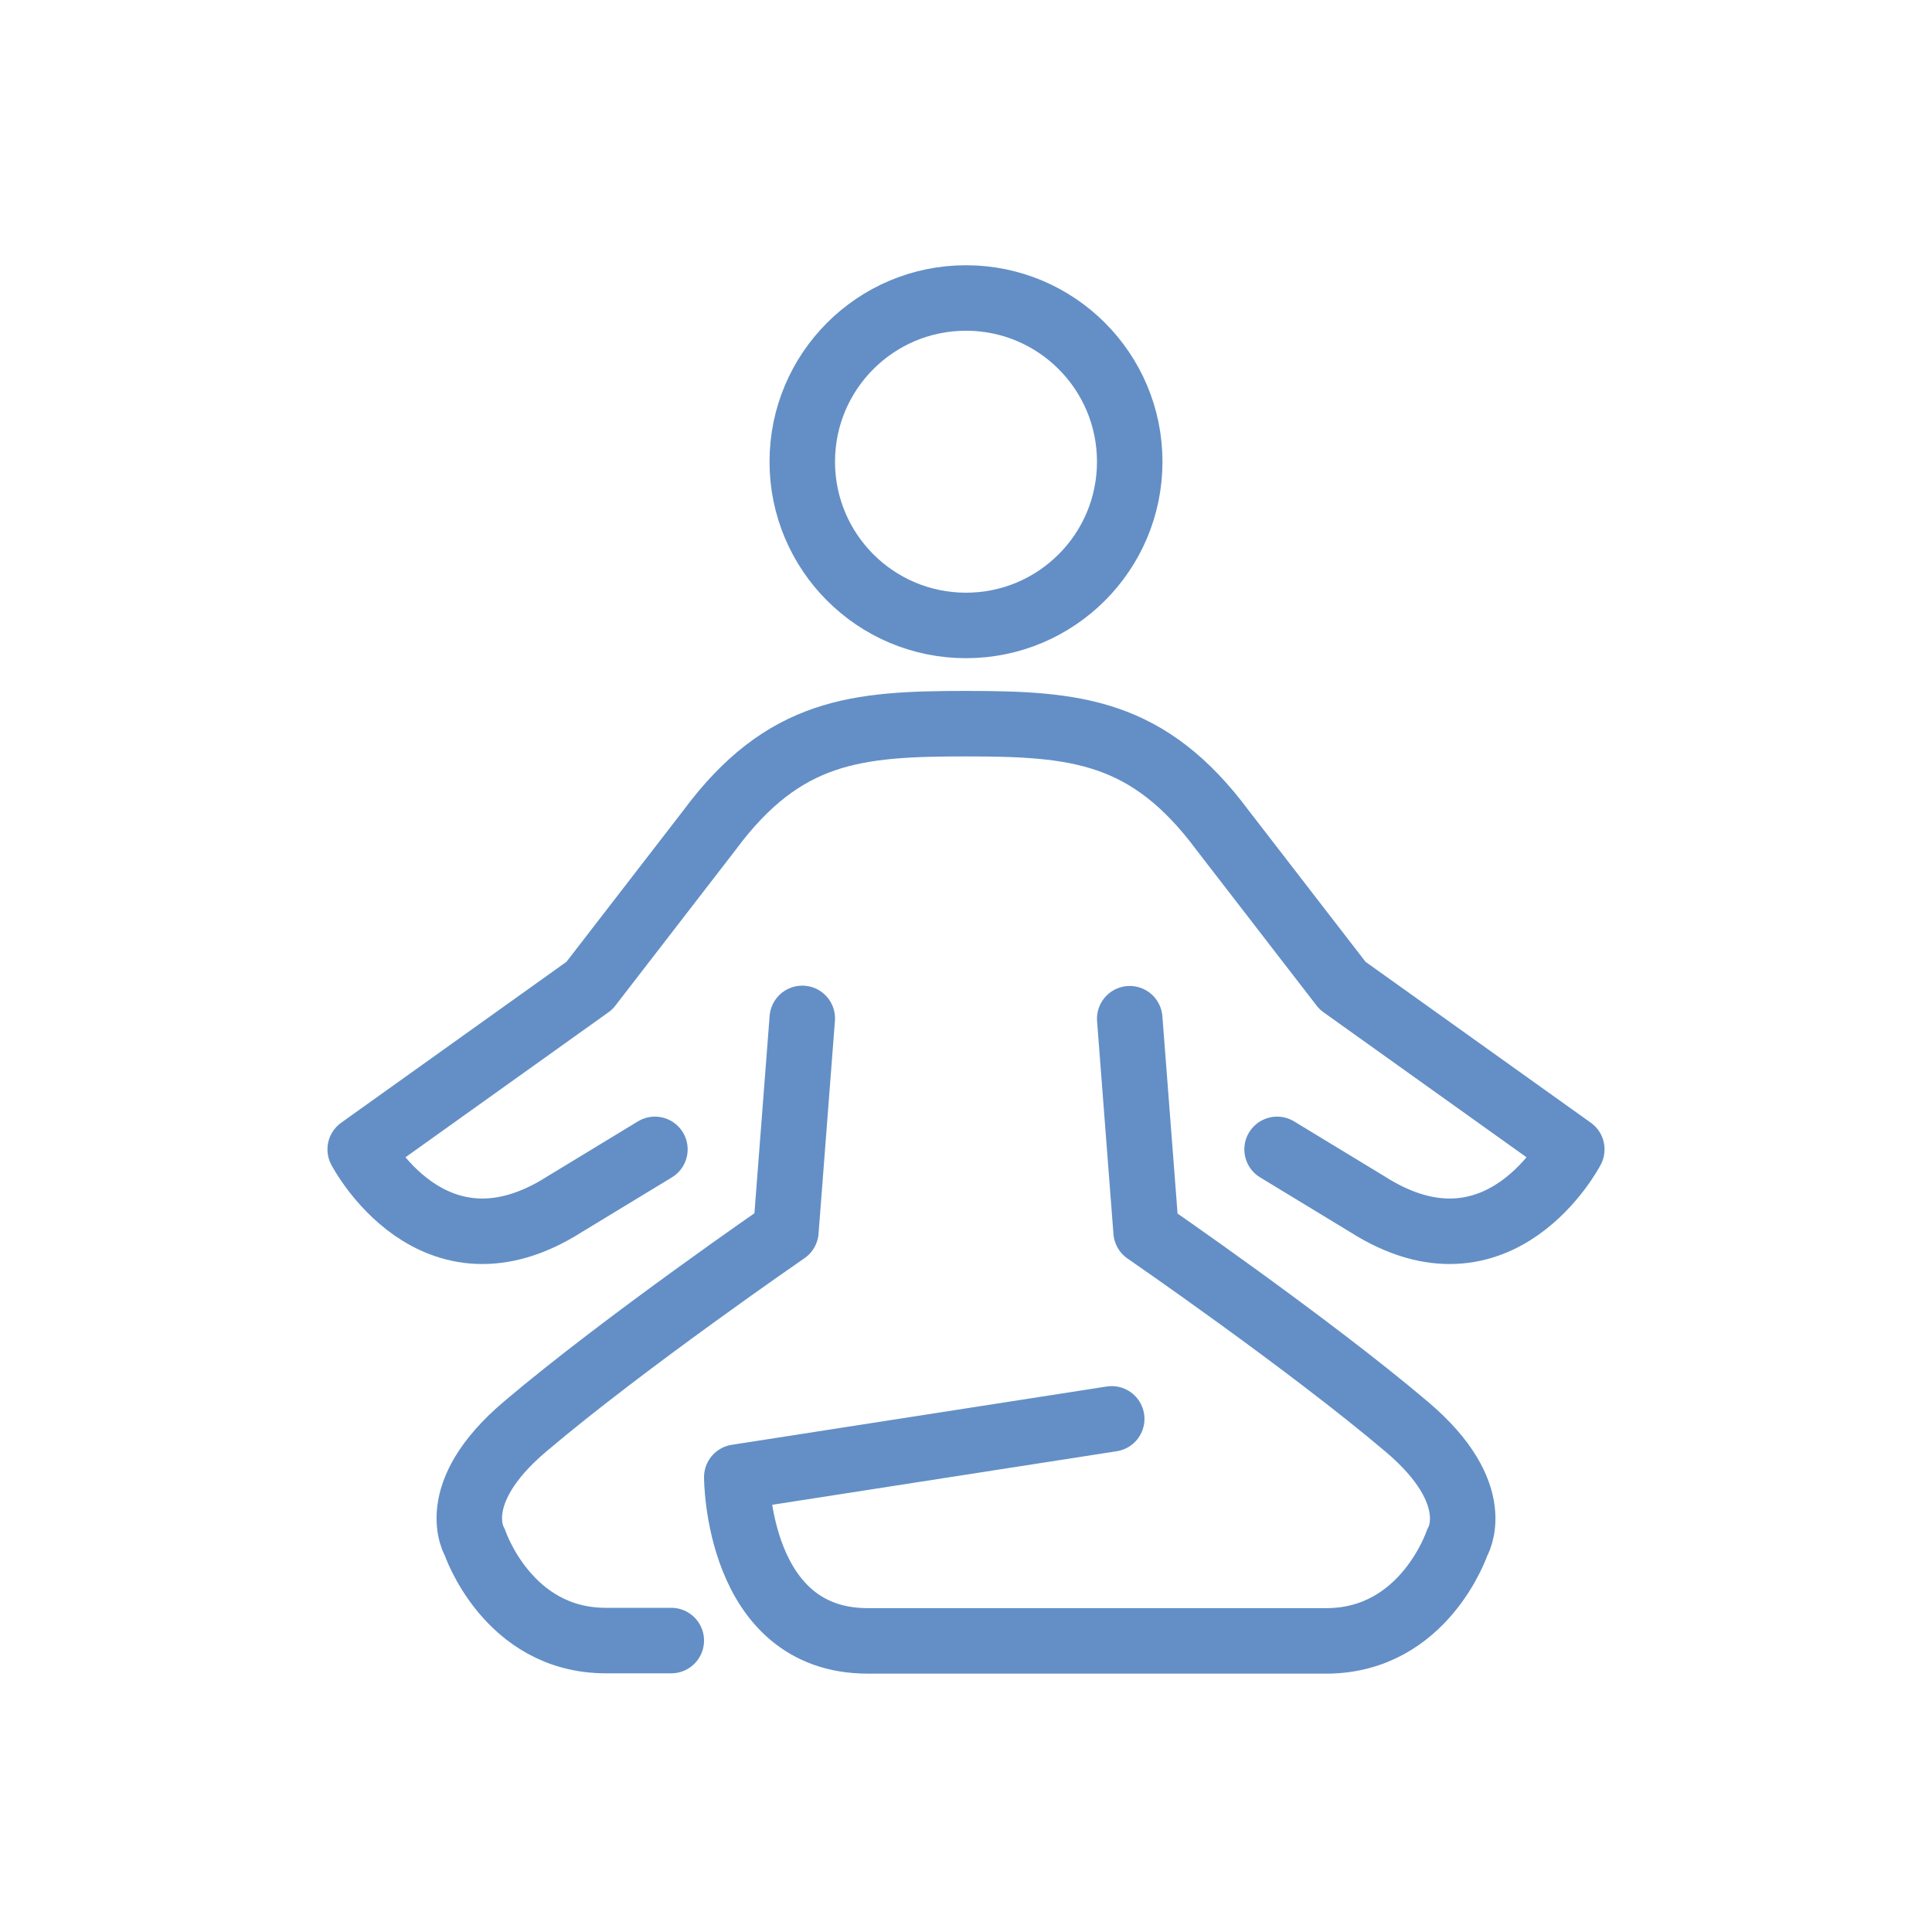 <svg width="59" height="59" viewBox="0 0 59 59" fill="none" xmlns="http://www.w3.org/2000/svg">
<path d="M33.95 43.33L22.5 45.11C22.5 45.11 22.5 50.11 26.5 50.11H40.5C43.5 50.11 44.5 47.11 44.5 47.11C44.5 47.11 45.42 45.65 42.96 43.57C39.94 41.01 35 37.61 35 37.61L34.5 31.11" stroke="#638FC6" stroke-width="2" stroke-linecap="round" stroke-linejoin="round"/>
<path d="M20 35.1L17.25 36.77C13.21 39.35 11 35.1 11 35.1L18 30.1L21.66 25.36C23.94 22.28 26.17 22.1 29.5 22.1C32.83 22.1 35.06 22.29 37.34 25.36L41 30.1L48 35.1C48 35.1 45.79 39.35 41.75 36.77L39 35.1" stroke="#638FC6" stroke-width="2" stroke-linecap="round" stroke-linejoin="round"/>
<path d="M29.5 19.1C32.261 19.1 34.5 16.861 34.5 14.1C34.5 11.339 32.261 9.1 29.5 9.1C26.739 9.1 24.5 11.339 24.5 14.1C24.5 16.861 26.739 19.1 29.5 19.1Z" stroke="#638FC6" stroke-width="2" stroke-linecap="round" stroke-linejoin="round"/>
<path d="M20.5 50.1H18.5C15.5 50.1 14.5 47.1 14.5 47.1C14.5 47.1 13.58 45.64 16.04 43.56C19.06 41 24 37.6 24 37.6L24.5 31.1" stroke="#638FC6" stroke-width="2" stroke-linecap="round" stroke-linejoin="round"/>
</svg>
